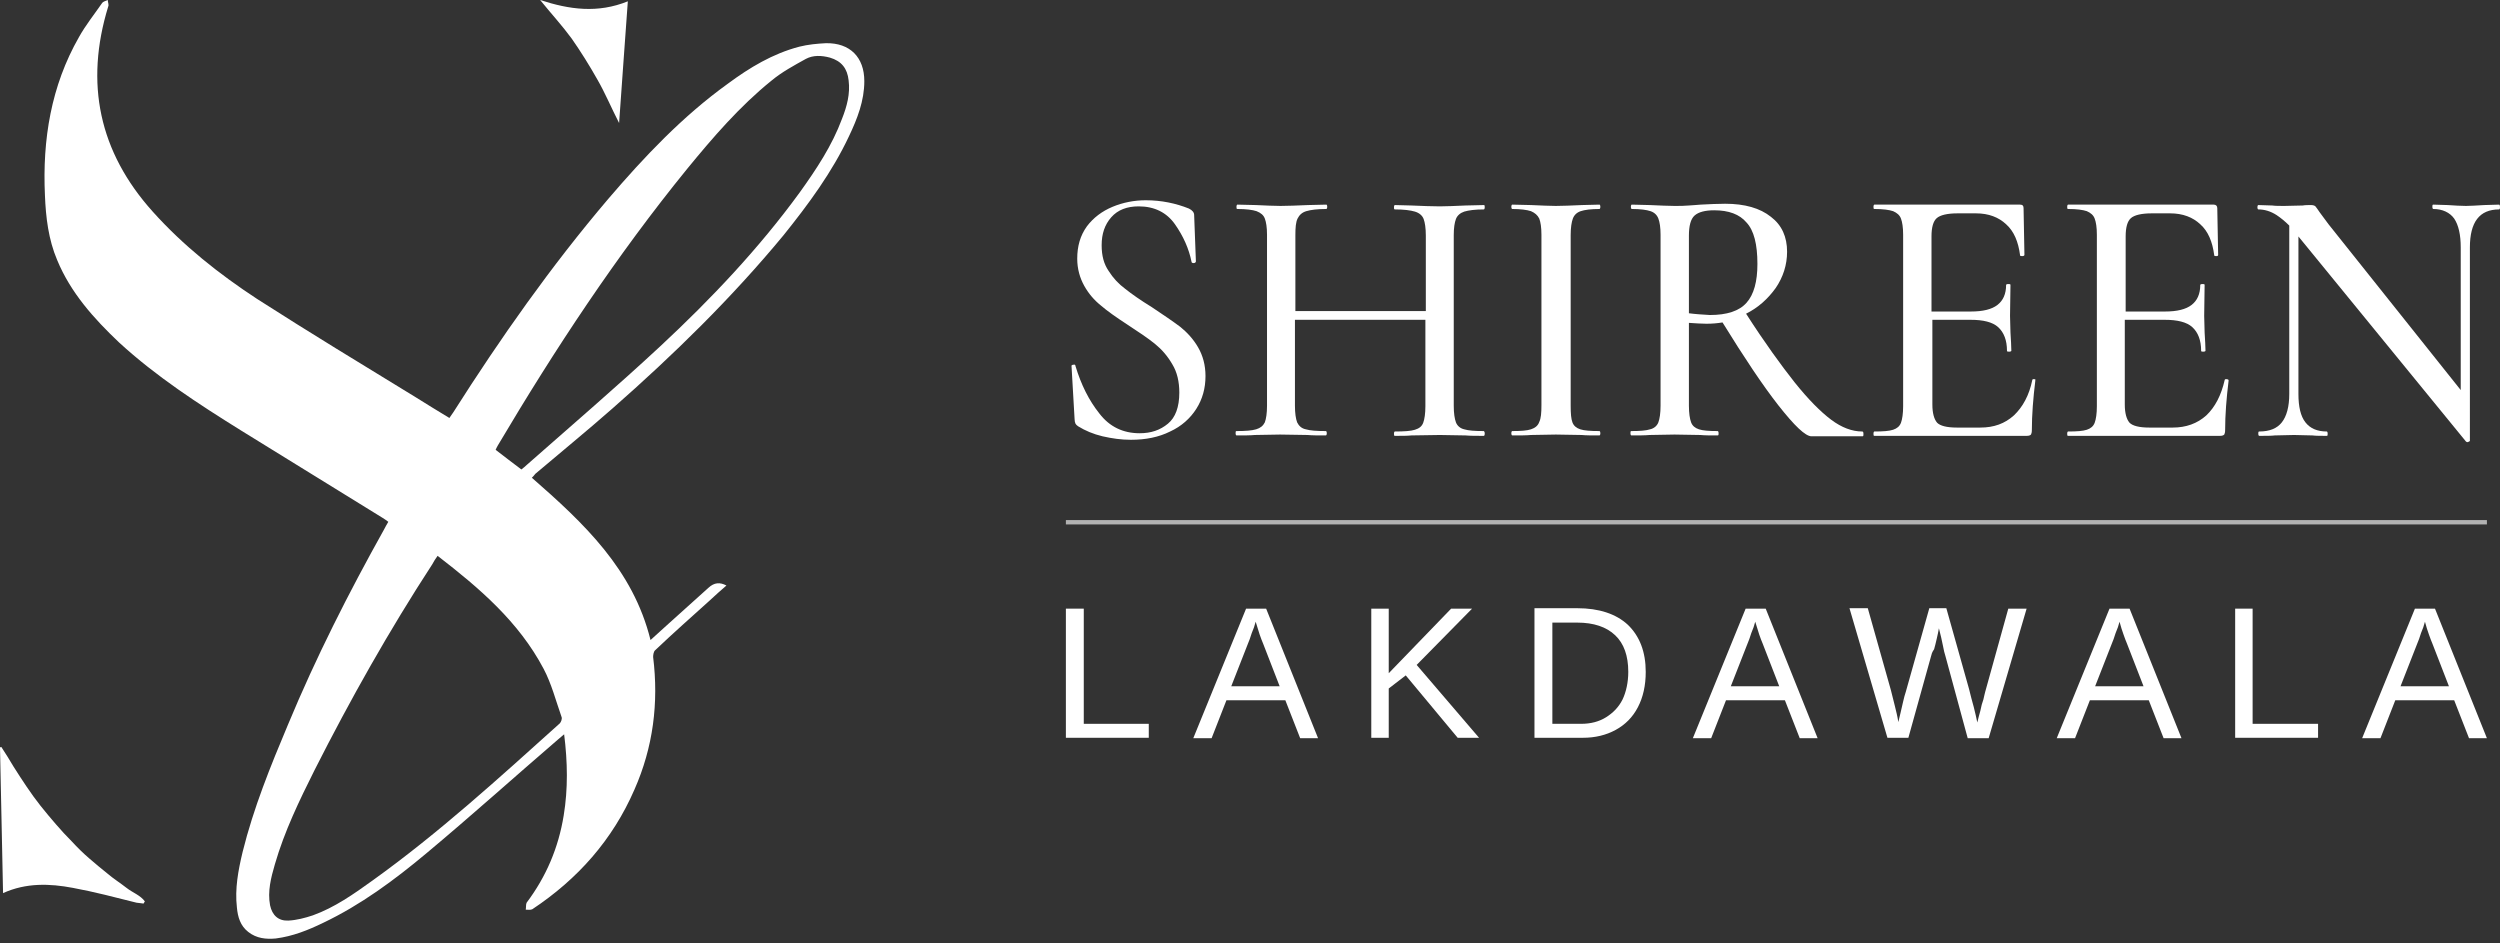 <svg xmlns="http://www.w3.org/2000/svg" fill="none" viewBox="0 0 212 80" height="80" width="212">
<rect x="0" y="0" width="212" height="80" fill="#333333" stroke="none"/>
<g clip-path="url(#clip0_5_44)">
<path fill="#fff" d="M12.172 76.623C12.209 76.549 12.246 76.512 12.283 76.438C11.913 75.921 11.248 75.698 10.729 75.291C10.211 74.885 9.62 74.514 9.102 74.07C8.584 73.664 8.066 73.22 7.548 72.776C7.03 72.332 6.549 71.851 6.105 71.37C5.624 70.889 5.18 70.408 4.736 69.89C4.292 69.372 3.848 68.854 3.441 68.336C3.034 67.818 2.627 67.263 2.257 66.708C1.887 66.153 1.517 65.598 1.147 65.006C0.814 64.451 0.481 63.896 0.111 63.341C0.074 63.341 0.037 63.378 0 63.378C0.074 67.448 0.185 71.555 0.259 75.736C2.22 74.847 4.218 74.921 6.179 75.291C7.992 75.624 9.805 76.105 11.581 76.549C11.803 76.586 11.987 76.586 12.172 76.623Z"></path>
<path fill="#fff" d="M45.804 3.05176e-05C46.729 1.147 47.654 2.146 48.468 3.256C49.245 4.366 49.984 5.55 50.651 6.734C51.316 7.881 51.834 9.139 52.5 10.434C52.759 6.919 52.981 3.552 53.24 0.111C50.688 1.147 48.283 0.814 45.804 3.05176e-05Z"></path>
<path fill="#fff" d="M45.101 40.513C49.504 44.361 53.685 48.283 55.164 54.276C55.719 53.758 56.237 53.315 56.755 52.834C57.865 51.835 58.975 50.836 60.085 49.837C60.566 49.393 61.047 49.356 61.602 49.652C61.121 50.059 60.677 50.466 60.196 50.91C58.642 52.316 57.088 53.684 55.572 55.127C55.423 55.239 55.386 55.534 55.386 55.719C55.867 59.604 55.386 63.378 53.796 66.967C51.946 71.222 48.986 74.552 45.138 77.104C44.99 77.178 44.768 77.141 44.583 77.141C44.62 76.957 44.583 76.698 44.657 76.549C46.322 74.33 47.358 71.888 47.802 69.15C48.172 66.893 48.135 64.636 47.839 62.268C47.654 62.416 47.506 62.564 47.358 62.675C43.658 65.857 39.958 69.187 36.147 72.369C33.447 74.626 30.598 76.734 27.416 78.251C26.121 78.88 24.826 79.398 23.383 79.583C22.569 79.657 21.755 79.583 21.052 79.028C20.386 78.51 20.164 77.77 20.09 76.957C19.905 75.365 20.201 73.812 20.571 72.258C21.496 68.521 22.939 64.969 24.419 61.454C26.787 55.756 29.562 50.281 32.559 44.916C32.669 44.694 32.781 44.509 32.928 44.25C32.781 44.139 32.633 44.028 32.448 43.917C28.452 41.438 24.456 38.996 20.46 36.517C16.834 34.26 13.245 31.93 10.101 29.044C7.955 27.009 5.994 24.826 4.847 22.051C4.107 20.312 3.885 18.425 3.811 16.575C3.589 11.839 4.329 7.289 6.697 3.145C7.252 2.146 7.992 1.221 8.658 0.259C8.769 0.111 8.991 0.074 9.139 3.05176e-05C9.139 0.185 9.25 0.407 9.176 0.555C7.178 7.067 8.399 12.875 12.95 17.944C15.539 20.83 18.573 23.235 21.792 25.344C26.232 28.193 30.746 30.931 35.222 33.669C36.184 34.26 37.109 34.852 38.108 35.444C38.219 35.296 38.33 35.111 38.441 34.963C42.437 28.674 46.729 22.569 51.576 16.871C54.647 13.282 57.865 9.879 61.713 7.104C63.563 5.735 65.524 4.551 67.781 3.959C68.521 3.774 69.298 3.7 70.038 3.663C72.073 3.626 73.294 4.847 73.294 6.882C73.294 8.547 72.702 10.064 71.999 11.543C70.556 14.614 68.558 17.315 66.449 19.942C62.046 25.27 57.125 30.08 51.946 34.63C49.8 36.517 47.58 38.33 45.397 40.18C45.286 40.328 45.212 40.402 45.101 40.513ZM37.109 47.136C36.924 47.395 36.776 47.617 36.665 47.839C33.002 53.462 29.71 59.308 26.676 65.302C25.381 67.892 24.123 70.482 23.309 73.294C22.976 74.441 22.68 75.588 22.902 76.772C23.087 77.622 23.605 78.103 24.456 78.066C25.159 78.029 25.862 77.844 26.528 77.622C28.378 76.957 30.006 75.809 31.597 74.663C37.22 70.63 42.326 65.968 47.469 61.343C47.58 61.232 47.691 60.936 47.617 60.788C47.136 59.419 46.766 57.976 46.1 56.718C43.991 52.723 40.661 49.874 37.109 47.136ZM44.213 39.81C44.398 39.662 44.546 39.551 44.694 39.403C48.468 36.073 52.316 32.781 56.016 29.34C60.307 25.344 64.34 21.089 67.818 16.316C69.224 14.355 70.556 12.357 71.407 10.064C71.814 9.028 72.11 7.955 71.962 6.808C71.851 5.809 71.37 5.18 70.371 4.884C69.668 4.699 68.965 4.662 68.336 4.995C67.337 5.55 66.301 6.105 65.413 6.845C62.712 9.028 60.455 11.655 58.272 14.318C52.279 21.681 47.062 29.599 42.215 37.775C42.141 37.886 42.104 37.997 42.03 38.145C42.807 38.737 43.51 39.292 44.213 39.81Z"></path>
<path fill="#fff" d="M94.012 22.976C94.382 23.568 94.863 24.086 95.418 24.493C95.973 24.937 96.713 25.455 97.675 26.047C98.674 26.713 99.488 27.268 100.08 27.712C100.672 28.193 101.19 28.748 101.597 29.451C102.004 30.154 102.226 30.968 102.226 31.892C102.226 32.928 101.967 33.853 101.449 34.667C100.931 35.481 100.191 36.147 99.229 36.591C98.267 37.072 97.157 37.294 95.899 37.294C95.085 37.294 94.308 37.183 93.494 36.998C92.717 36.813 92.014 36.517 91.422 36.147C91.311 36.073 91.237 35.999 91.201 35.925C91.163 35.851 91.126 35.703 91.126 35.555L90.868 31.079C90.831 31.005 90.904 30.931 91.016 30.931C91.126 30.894 91.201 30.931 91.201 31.042C91.681 32.633 92.347 33.964 93.235 35.074C94.086 36.184 95.233 36.739 96.639 36.739C97.601 36.739 98.378 36.48 99.044 35.925C99.673 35.407 100.006 34.519 100.006 33.298C100.006 32.373 99.821 31.559 99.414 30.894C99.007 30.191 98.526 29.636 97.934 29.155C97.342 28.674 96.565 28.156 95.603 27.527C94.641 26.898 93.901 26.38 93.346 25.899C92.791 25.455 92.311 24.9 91.941 24.234C91.57 23.568 91.349 22.791 91.349 21.94C91.349 20.867 91.608 19.979 92.162 19.202C92.717 18.462 93.457 17.907 94.345 17.537C95.233 17.167 96.195 16.982 97.157 16.982C98.489 16.982 99.71 17.241 100.82 17.685C101.116 17.833 101.264 18.018 101.264 18.24L101.412 22.162C101.412 22.236 101.338 22.31 101.227 22.31C101.116 22.31 101.042 22.273 101.042 22.199C100.82 21.089 100.339 20.016 99.636 19.017C98.933 18.018 97.897 17.5 96.565 17.5C95.566 17.5 94.789 17.796 94.234 18.425C93.679 19.054 93.42 19.831 93.42 20.793C93.42 21.681 93.605 22.384 94.012 22.976Z"></path>
<path fill="#fff" d="M125.905 36.776C125.905 36.887 125.868 36.961 125.831 36.961C125.165 36.961 124.684 36.961 124.277 36.924L122.094 36.887L119.689 36.924C119.356 36.961 118.875 36.961 118.283 36.961C118.209 36.961 118.209 36.887 118.209 36.776C118.209 36.665 118.246 36.591 118.283 36.591C119.06 36.591 119.652 36.554 119.985 36.443C120.355 36.332 120.577 36.147 120.688 35.851C120.799 35.555 120.873 35.074 120.873 34.445V27.12H109.811V34.408C109.811 35.037 109.885 35.518 109.996 35.814C110.144 36.11 110.366 36.332 110.736 36.406C111.106 36.517 111.66 36.554 112.437 36.554C112.474 36.554 112.511 36.628 112.511 36.739C112.511 36.85 112.474 36.924 112.437 36.924C111.771 36.924 111.254 36.924 110.884 36.887L108.553 36.85L106.407 36.887C106.037 36.924 105.482 36.924 104.853 36.924C104.816 36.924 104.779 36.85 104.779 36.739C104.779 36.628 104.779 36.554 104.853 36.554C105.593 36.554 106.148 36.517 106.518 36.406C106.888 36.295 107.11 36.11 107.258 35.814C107.369 35.518 107.443 35.037 107.443 34.408V19.905C107.443 19.276 107.369 18.832 107.258 18.536C107.147 18.24 106.925 18.055 106.555 17.907C106.222 17.796 105.667 17.722 104.927 17.722C104.853 17.722 104.853 17.648 104.853 17.537C104.853 17.426 104.89 17.352 104.927 17.352L106.481 17.389C107.332 17.426 108.035 17.463 108.59 17.463C109.219 17.463 109.996 17.426 110.921 17.389L112.474 17.352C112.511 17.352 112.548 17.426 112.548 17.537C112.548 17.648 112.511 17.722 112.474 17.722C111.697 17.722 111.143 17.796 110.773 17.907C110.403 18.018 110.181 18.24 110.033 18.536C109.885 18.832 109.848 19.313 109.848 19.942V26.38H120.91V19.979C120.91 19.35 120.836 18.869 120.725 18.573C120.614 18.277 120.355 18.055 119.985 17.944C119.615 17.833 119.06 17.759 118.283 17.759C118.209 17.759 118.209 17.685 118.209 17.574C118.209 17.463 118.246 17.389 118.283 17.389L119.689 17.426C120.614 17.463 121.428 17.5 122.094 17.5C122.649 17.5 123.389 17.463 124.277 17.426L125.831 17.389C125.905 17.389 125.905 17.463 125.905 17.574C125.905 17.685 125.868 17.759 125.831 17.759C125.091 17.759 124.536 17.833 124.166 17.944C123.833 18.055 123.574 18.277 123.463 18.573C123.352 18.869 123.278 19.313 123.278 19.942V34.408C123.278 35.037 123.352 35.518 123.463 35.814C123.574 36.11 123.833 36.332 124.166 36.406C124.536 36.517 125.054 36.554 125.831 36.554C125.868 36.591 125.905 36.628 125.905 36.776Z"></path>
<path fill="#fff" d="M133.341 35.814C133.452 36.11 133.674 36.295 134.007 36.406C134.34 36.517 134.895 36.554 135.635 36.554C135.672 36.554 135.709 36.628 135.709 36.739C135.709 36.85 135.672 36.924 135.635 36.924C135.006 36.924 134.488 36.924 134.118 36.887L131.935 36.85L129.827 36.887C129.457 36.924 128.902 36.924 128.236 36.924C128.199 36.924 128.162 36.85 128.162 36.739C128.162 36.628 128.199 36.554 128.236 36.554C128.976 36.554 129.494 36.517 129.827 36.406C130.16 36.295 130.419 36.11 130.53 35.777C130.678 35.481 130.714 35 130.714 34.371V19.905C130.714 19.276 130.641 18.832 130.53 18.536C130.382 18.24 130.16 18.055 129.827 17.907C129.494 17.796 128.939 17.722 128.236 17.722C128.199 17.722 128.162 17.648 128.162 17.537C128.162 17.426 128.199 17.352 128.236 17.352L129.827 17.389C130.715 17.426 131.417 17.463 131.935 17.463C132.527 17.463 133.267 17.426 134.155 17.389L135.635 17.352C135.672 17.352 135.709 17.426 135.709 17.537C135.709 17.648 135.672 17.722 135.635 17.722C134.895 17.722 134.377 17.796 134.044 17.907C133.711 18.018 133.489 18.24 133.378 18.536C133.267 18.832 133.193 19.313 133.193 19.942V34.371C133.193 35.074 133.23 35.518 133.341 35.814Z"></path>
<path fill="#fff" d="M157.909 36.591C157.058 36.591 156.17 36.258 155.282 35.592C154.394 34.926 153.358 33.891 152.174 32.41C151.064 31.005 149.658 29.081 148.067 26.602C149.103 26.084 149.917 25.344 150.583 24.419C151.212 23.494 151.545 22.458 151.545 21.348C151.545 20.09 151.101 19.091 150.176 18.388C149.251 17.648 147.956 17.278 146.291 17.278C145.662 17.278 144.959 17.315 144.219 17.352C143.923 17.389 143.59 17.389 143.22 17.426C142.85 17.463 142.443 17.463 141.999 17.463C141.481 17.463 140.778 17.426 139.89 17.389L138.373 17.352C138.336 17.352 138.299 17.426 138.299 17.537C138.299 17.648 138.336 17.722 138.373 17.722C139.113 17.722 139.631 17.796 139.964 17.907C140.297 18.018 140.519 18.24 140.63 18.536C140.741 18.832 140.815 19.276 140.815 19.905V34.408C140.815 35.037 140.741 35.518 140.63 35.814C140.519 36.11 140.26 36.332 139.927 36.406C139.594 36.517 139.039 36.554 138.336 36.554C138.262 36.554 138.262 36.628 138.262 36.739C138.262 36.85 138.299 36.924 138.336 36.924C138.965 36.924 139.483 36.924 139.89 36.887L141.999 36.85L144.182 36.887C144.552 36.924 145.033 36.924 145.662 36.924C145.736 36.924 145.736 36.85 145.736 36.739C145.736 36.628 145.699 36.554 145.662 36.554C144.922 36.554 144.404 36.517 144.071 36.406C143.738 36.295 143.516 36.11 143.405 35.814C143.294 35.518 143.22 35.037 143.22 34.408V27.379C143.775 27.416 144.293 27.453 144.7 27.453C145.181 27.453 145.625 27.416 146.069 27.342C147.919 30.339 149.473 32.669 150.805 34.371C152.174 36.11 153.099 36.998 153.617 36.998H157.946C158.02 36.998 158.02 36.924 158.02 36.813C158.02 36.628 157.983 36.591 157.909 36.591ZM143.22 26.565V19.979C143.22 19.165 143.368 18.573 143.701 18.277C144.034 17.981 144.589 17.833 145.366 17.833C146.587 17.833 147.512 18.166 148.104 18.869C148.733 19.535 149.029 20.719 149.029 22.384C149.029 23.864 148.733 24.974 148.104 25.677C147.475 26.38 146.439 26.713 144.996 26.713C144.367 26.676 143.775 26.639 143.22 26.565Z"></path>
<path fill="#fff" d="M172.597 32.263C172.412 33.779 172.301 35.185 172.301 36.48C172.301 36.665 172.264 36.776 172.227 36.85C172.153 36.924 172.042 36.961 171.857 36.961H158.945C158.871 36.961 158.871 36.887 158.871 36.776C158.871 36.665 158.908 36.591 158.945 36.591C159.685 36.591 160.203 36.554 160.536 36.443C160.869 36.332 161.091 36.147 161.202 35.851C161.312 35.555 161.386 35.074 161.386 34.445V19.905C161.386 19.276 161.312 18.832 161.202 18.536C161.091 18.24 160.869 18.055 160.536 17.907C160.203 17.796 159.685 17.722 158.945 17.722C158.871 17.722 158.871 17.648 158.871 17.537C158.871 17.426 158.908 17.352 158.945 17.352H171.302C171.524 17.352 171.598 17.463 171.598 17.648L171.672 21.607C171.672 21.681 171.598 21.718 171.487 21.718C171.376 21.718 171.302 21.718 171.302 21.644C171.154 20.497 170.784 19.609 170.118 19.017C169.489 18.425 168.638 18.092 167.565 18.092H166.011C165.123 18.092 164.531 18.24 164.235 18.499C163.939 18.758 163.791 19.276 163.791 20.053V26.417H167.121C168.157 26.417 168.897 26.232 169.378 25.862C169.859 25.492 170.118 24.937 170.118 24.16C170.118 24.123 170.192 24.086 170.303 24.086C170.414 24.086 170.488 24.086 170.488 24.16L170.451 26.787L170.488 28.193C170.525 28.859 170.562 29.377 170.562 29.747C170.562 29.784 170.488 29.821 170.377 29.821C170.266 29.821 170.192 29.821 170.192 29.747C170.192 28.859 169.933 28.193 169.452 27.749C168.971 27.305 168.157 27.12 167.121 27.12H163.865V34.297C163.865 35.037 164.013 35.555 164.272 35.851C164.531 36.11 165.086 36.258 165.937 36.258H167.935C169.082 36.258 170.007 35.925 170.784 35.222C171.524 34.519 172.079 33.52 172.338 32.225C172.338 32.188 172.375 32.151 172.449 32.151C172.523 32.151 172.56 32.151 172.634 32.188C172.56 32.188 172.597 32.225 172.597 32.263Z"></path>
<path fill="#fff" d="M188.987 32.263C188.802 33.779 188.691 35.185 188.691 36.48C188.691 36.665 188.654 36.776 188.617 36.85C188.543 36.924 188.432 36.961 188.247 36.961H175.372C175.298 36.961 175.298 36.887 175.298 36.776C175.298 36.665 175.335 36.591 175.372 36.591C176.112 36.591 176.63 36.554 176.963 36.443C177.296 36.332 177.518 36.147 177.629 35.851C177.74 35.555 177.814 35.074 177.814 34.445V19.905C177.814 19.276 177.74 18.832 177.629 18.536C177.518 18.24 177.296 18.055 176.963 17.907C176.63 17.796 176.112 17.722 175.372 17.722C175.298 17.722 175.298 17.648 175.298 17.537C175.298 17.426 175.335 17.352 175.372 17.352H187.729C187.914 17.352 188.025 17.463 188.025 17.648L188.099 21.607C188.099 21.681 188.062 21.718 187.951 21.718C187.84 21.718 187.766 21.718 187.766 21.644C187.618 20.497 187.248 19.609 186.582 19.017C185.953 18.425 185.102 18.092 184.029 18.092H182.476C181.588 18.092 180.996 18.24 180.7 18.499C180.404 18.758 180.256 19.276 180.256 20.053V26.417H183.585C184.621 26.417 185.361 26.232 185.842 25.862C186.323 25.492 186.582 24.937 186.582 24.16C186.582 24.123 186.656 24.086 186.767 24.086C186.878 24.086 186.952 24.086 186.952 24.16L186.915 26.787L186.952 28.193C186.989 28.859 187.026 29.377 187.026 29.747C187.026 29.784 186.952 29.821 186.841 29.821C186.73 29.821 186.656 29.821 186.656 29.747C186.656 28.859 186.397 28.193 185.916 27.749C185.435 27.305 184.621 27.12 183.585 27.12H180.182V34.297C180.182 35.037 180.33 35.555 180.589 35.851C180.848 36.11 181.403 36.258 182.254 36.258H184.251C185.361 36.258 186.323 35.925 187.1 35.222C187.84 34.519 188.358 33.52 188.654 32.225C188.654 32.188 188.691 32.151 188.765 32.151C188.839 32.151 188.876 32.151 188.95 32.188C188.95 32.188 188.987 32.225 188.987 32.263Z"></path>
<path fill="#fff" d="M212 17.574C212 17.685 211.963 17.759 211.926 17.759C210.261 17.759 209.447 18.832 209.447 20.978V37.368C209.447 37.405 209.41 37.442 209.299 37.479C209.225 37.516 209.151 37.479 209.114 37.442L194.907 20.053V33.41C194.907 34.482 195.092 35.296 195.499 35.814C195.906 36.332 196.498 36.591 197.312 36.591C197.349 36.591 197.386 36.665 197.386 36.776C197.386 36.887 197.386 36.961 197.312 36.961C196.794 36.961 196.387 36.961 196.091 36.924L194.537 36.887L192.909 36.924C192.613 36.961 192.169 36.961 191.577 36.961C191.54 36.961 191.503 36.887 191.503 36.776C191.503 36.665 191.503 36.591 191.577 36.591C192.465 36.591 193.094 36.332 193.501 35.814C193.908 35.296 194.13 34.482 194.13 33.41V19.128C193.76 18.758 193.39 18.462 193.057 18.24C192.539 17.907 192.021 17.759 191.503 17.759C191.466 17.759 191.429 17.685 191.429 17.574C191.429 17.463 191.466 17.389 191.503 17.389L192.687 17.426C192.946 17.463 193.279 17.463 193.723 17.463L195.277 17.426C195.462 17.389 195.721 17.389 195.98 17.389C196.128 17.389 196.276 17.426 196.35 17.5C196.424 17.574 196.535 17.759 196.72 18.018L197.46 19.017L208.67 33.077V20.978C208.67 19.905 208.485 19.091 208.115 18.536C207.745 18.018 207.116 17.722 206.339 17.722C206.302 17.722 206.265 17.648 206.265 17.537C206.265 17.426 206.265 17.352 206.339 17.352L207.56 17.389C208.152 17.426 208.67 17.463 209.114 17.463C209.484 17.463 210.002 17.426 210.668 17.389L211.926 17.352C211.963 17.352 212 17.426 212 17.574Z"></path>
<path fill="#fff" d="M97.416 61.38V62.564H90.387V51.613H91.904V61.38H97.416Z"></path>
<path fill="#fff" d="M104.002 59.382L102.744 62.601H101.19L105.667 51.613H107.369L111.772 62.601H110.255L108.997 59.382H104.002ZM106.481 52.723C106.407 53.019 106.296 53.352 106.148 53.684C106.037 54.054 105.926 54.35 105.815 54.609L104.409 58.198H108.516L107.11 54.572C107.036 54.388 106.925 54.129 106.814 53.795C106.74 53.5 106.592 53.13 106.481 52.723Z"></path>
<path fill="#fff" d="M117.765 58.383V62.564H116.285V51.613H117.765V57.088L123.056 51.613H124.832L120.133 56.385L125.424 62.564H123.611L119.208 57.273L117.765 58.383Z"></path>
<path fill="#fff" d="M139.558 56.977C139.558 58.124 139.336 59.123 138.892 59.974C138.448 60.825 137.819 61.454 137.005 61.898C136.191 62.342 135.266 62.564 134.23 62.564H130.123V51.576H133.749C135.599 51.576 137.042 52.057 138.041 52.981C139.04 53.944 139.558 55.275 139.558 56.977ZM138.078 56.977C138.078 55.608 137.708 54.572 136.968 53.87C136.228 53.166 135.155 52.797 133.749 52.797H131.64V61.38H134.082C134.896 61.38 135.599 61.195 136.191 60.825C136.783 60.455 137.264 59.974 137.597 59.308C137.893 58.679 138.078 57.865 138.078 56.977Z"></path>
<path fill="#fff" d="M146.365 59.382L145.107 62.601H143.553L148.03 51.613H149.732L154.135 62.601H152.618L151.36 59.382H146.365ZM148.844 52.723C148.77 53.019 148.659 53.352 148.511 53.684C148.4 54.054 148.289 54.35 148.178 54.609L146.772 58.198H150.879L149.473 54.572C149.399 54.388 149.288 54.129 149.177 53.795C149.103 53.5 148.955 53.13 148.844 52.723Z"></path>
<path fill="#fff" d="M163.754 55.645L161.83 62.564H160.054L156.835 51.576H158.389L160.35 58.531C160.461 58.975 160.572 59.419 160.683 59.863C160.794 60.307 160.905 60.751 160.979 61.232C161.016 61.047 161.09 60.788 161.164 60.455C161.238 60.159 161.312 59.826 161.386 59.493C161.46 59.16 161.534 58.901 161.608 58.679L163.606 51.576H165.049L166.973 58.42C167.121 58.975 167.232 59.493 167.38 59.974C167.491 60.455 167.602 60.862 167.676 61.269C167.75 60.973 167.824 60.64 167.935 60.27C168.009 59.9 168.083 59.604 168.194 59.308C168.268 59.012 168.305 58.79 168.342 58.679L170.303 51.613H171.857L168.638 62.601H166.862L164.975 55.645C164.901 55.423 164.827 55.127 164.753 54.72C164.679 54.313 164.568 53.87 164.42 53.278C164.383 53.536 164.309 53.833 164.235 54.166C164.161 54.498 164.087 54.794 164.013 55.053C163.828 55.312 163.791 55.497 163.754 55.645Z"></path>
<path fill="#fff" d="M177.222 59.382L175.964 62.601H174.41L178.886 51.613H180.588L184.991 62.601H183.474L182.216 59.382H177.222ZM179.737 52.723C179.663 53.019 179.552 53.352 179.404 53.684C179.293 54.054 179.182 54.35 179.071 54.609L177.666 58.198H181.772L180.366 54.572C180.292 54.388 180.181 54.129 180.07 53.795C179.959 53.5 179.848 53.13 179.737 52.723Z"></path>
<path fill="#fff" d="M196.572 61.38V62.564H189.542V51.613H191.022V61.38H196.572Z"></path>
<path fill="#fff" d="M203.12 59.382L201.863 62.601H200.309L204.785 51.613H206.487L210.89 62.601H209.373L208.115 59.382H203.12ZM205.636 52.723C205.562 53.019 205.451 53.352 205.303 53.684C205.192 54.054 205.081 54.35 204.97 54.609L203.564 58.198H207.671L206.265 54.572C206.191 54.388 206.08 54.129 205.969 53.795C205.858 53.5 205.747 53.13 205.636 52.723Z"></path>
<path stroke-width="0.37" stroke="#B2B2B2" d="M90.387 44.287H210.89"></path>
</g>
<defs>
<clipPath id="clip0_5_44">
<rect fill="#fff" height="79.62" width="212"></rect>
</clipPath>
</defs>
</svg>
